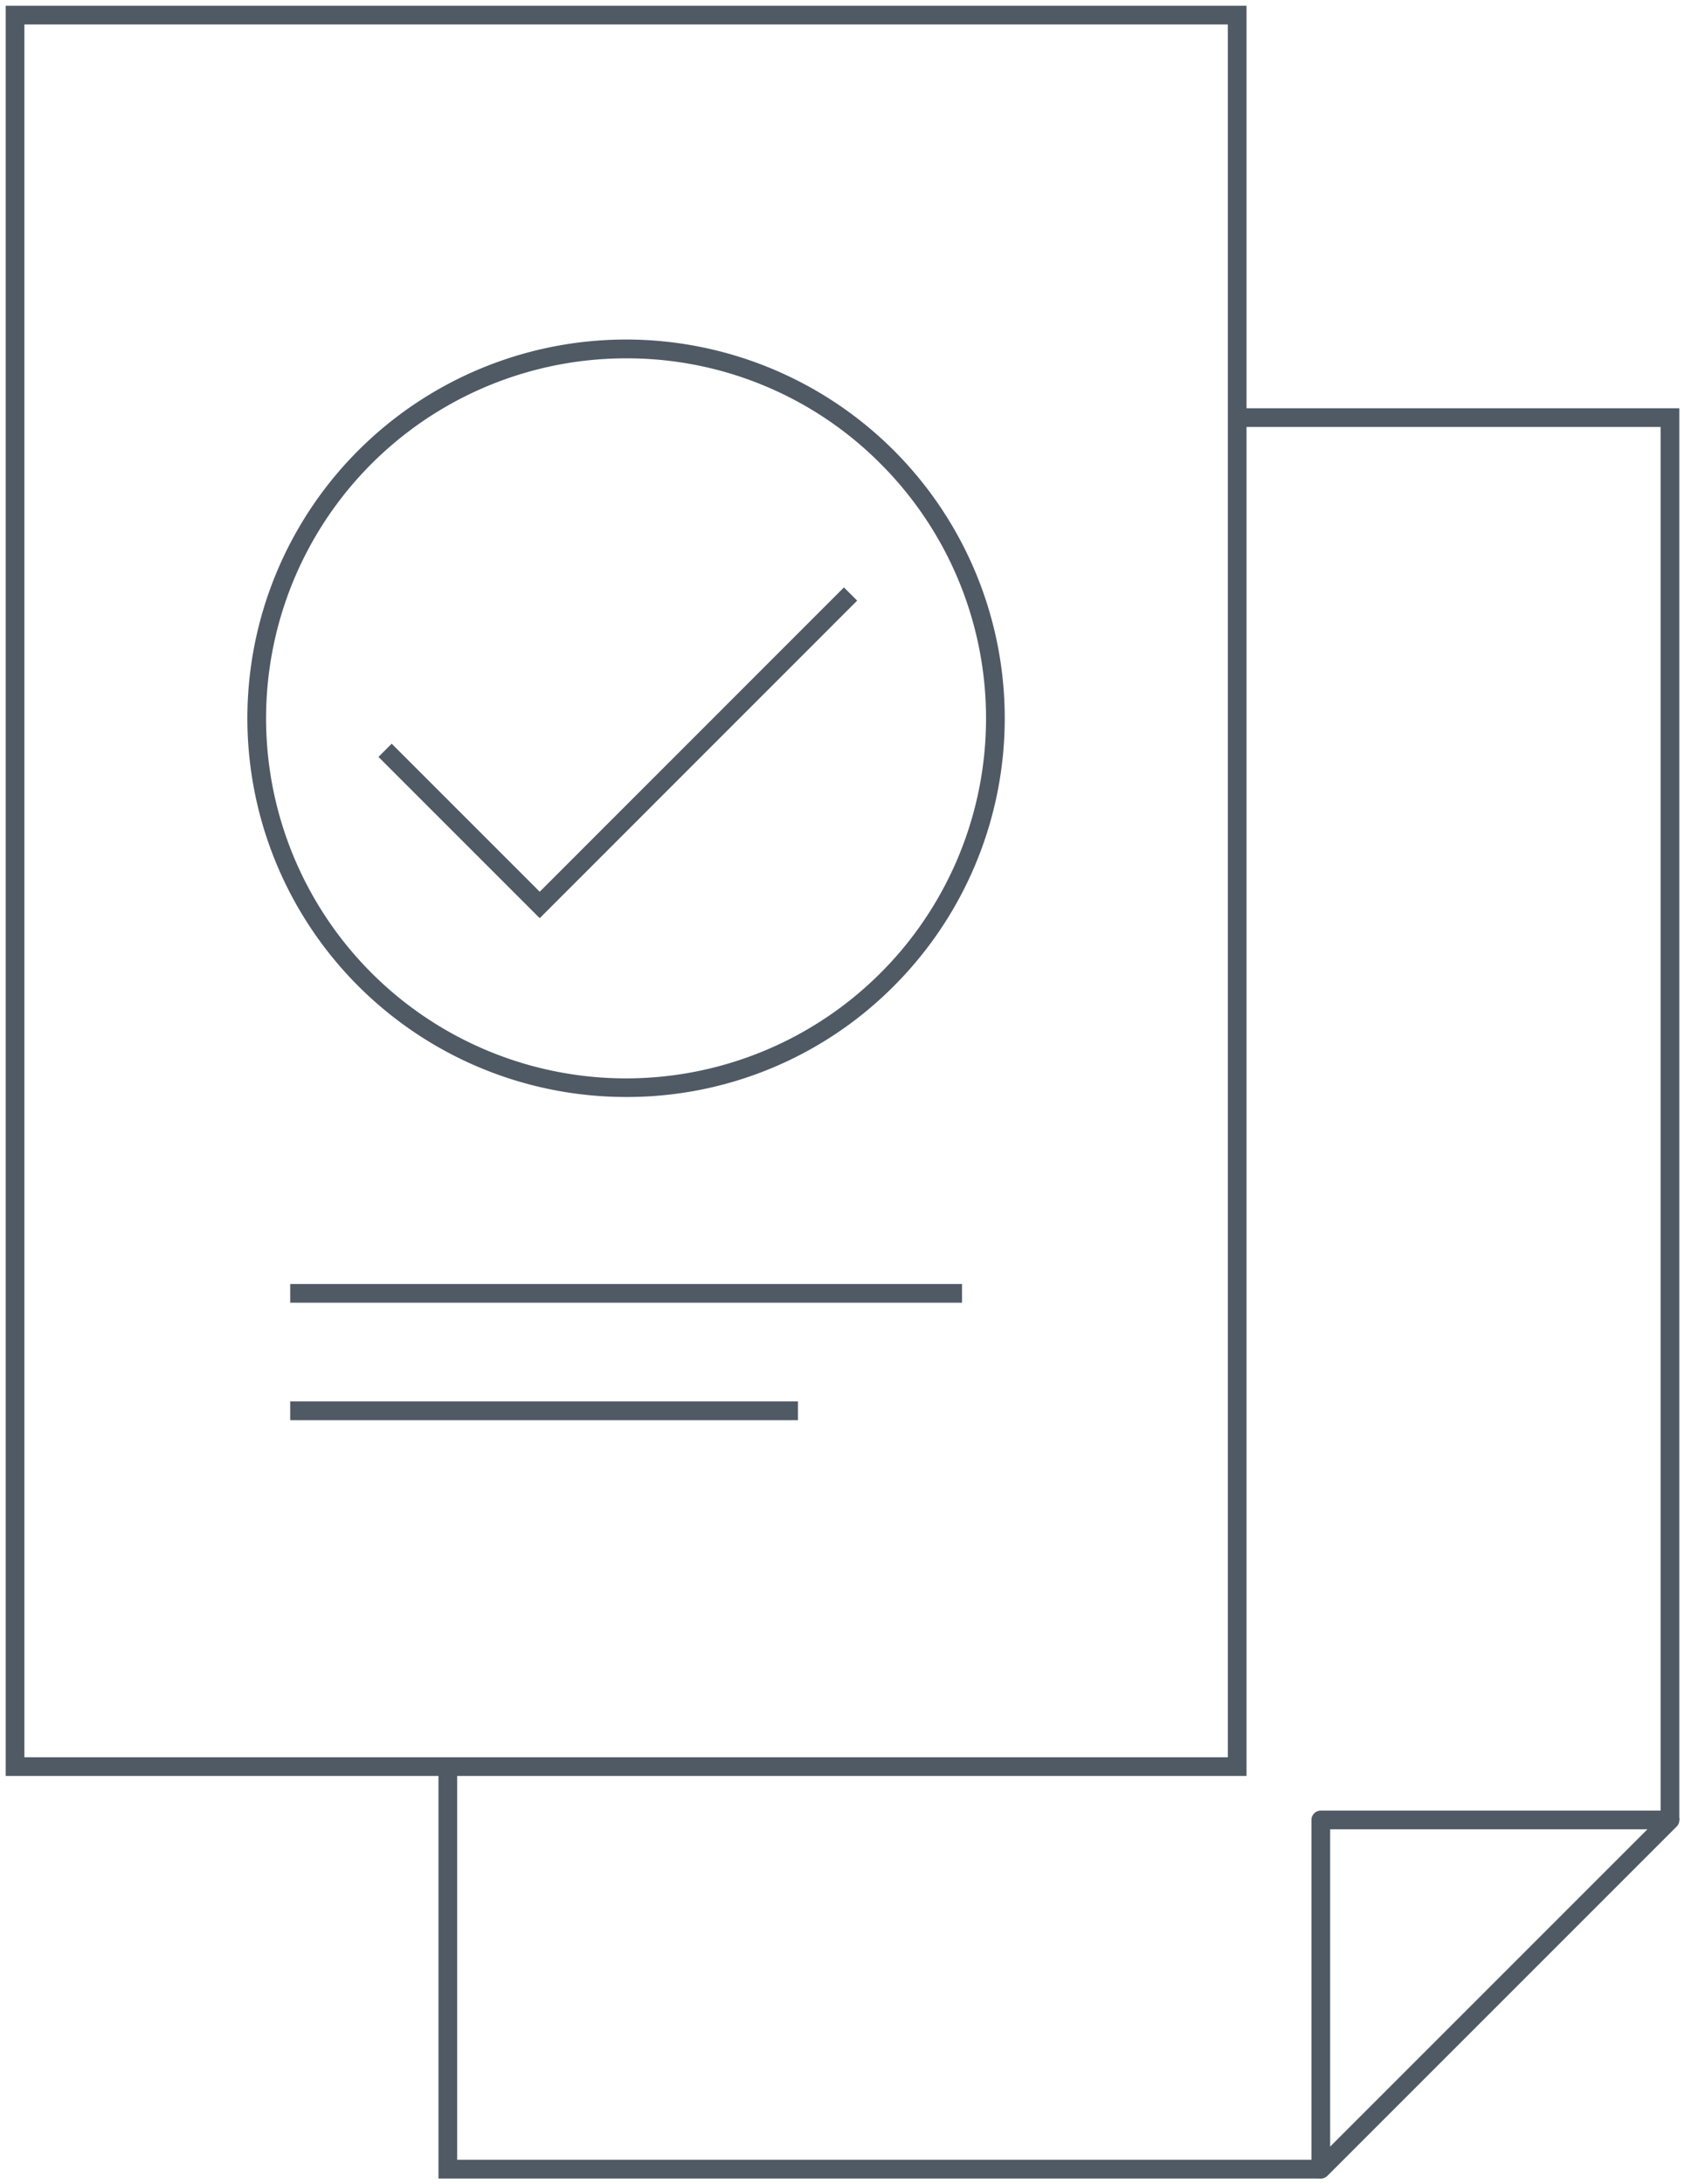<svg xmlns="http://www.w3.org/2000/svg" xmlns:xlink="http://www.w3.org/1999/xlink" width="63.092" height="81.774" viewBox="0 0 63.092 81.774"><defs><clipPath id="a"><rect width="63.092" height="81.774" fill="none" stroke="#4f5a65" stroke-width="0.7"/></clipPath></defs><g transform="translate(0 0)"><g transform="translate(0 0)" clip-path="url(#a)"><path d="M-.35-.35H46.111V65.925H-.35Zm45.761.7H.35V65.225H45.411Z" transform="translate(0.563 0.565)" fill="#4f5a65"/><path d="M41.621,50.661H8.584V35.24h.7V49.961H41.621Z" transform="translate(7.834 30.901)" fill="#4f5a65"/><path d="M41.237,60.831h-.7V8.68H24.682v-.7H41.237Z" transform="translate(21.642 7.305)" fill="#4f5a65"/><path d="M18.948,34.965a14.179,14.179,0,1,1,10.026-4.153A14.078,14.078,0,0,1,18.948,34.965Zm0-27.654a13.479,13.479,0,1,0,9.531,3.948A13.383,13.383,0,0,0,18.948,7.311Z" transform="translate(4.494 6.105)" fill="#4f5a65"/><path d="M25.155.35H0v-.7H25.155Z" transform="translate(10.866 48.423)" fill="#4f5a65"/><path d="M19.011.35H0v-.7H19.011Z" transform="translate(10.866 52.819)" fill="#4f5a65"/><path d="M13.473,23.984,7.435,17.946l.495-.495,5.543,5.543L24.864,11.6l.495.495Z" transform="translate(6.736 10.392)" fill="#4f5a65"/><path d="M26.35,35.954H39.424a.35.35,0,0,1,.247.6L26.6,49.625a.35.35,0,0,1-.6-.247V36.3A.35.35,0,0,1,26.35,35.954Zm12.229.7H26.7V48.533Z" transform="translate(23.105 31.834)" fill="#4f5a65"/></g></g></svg>